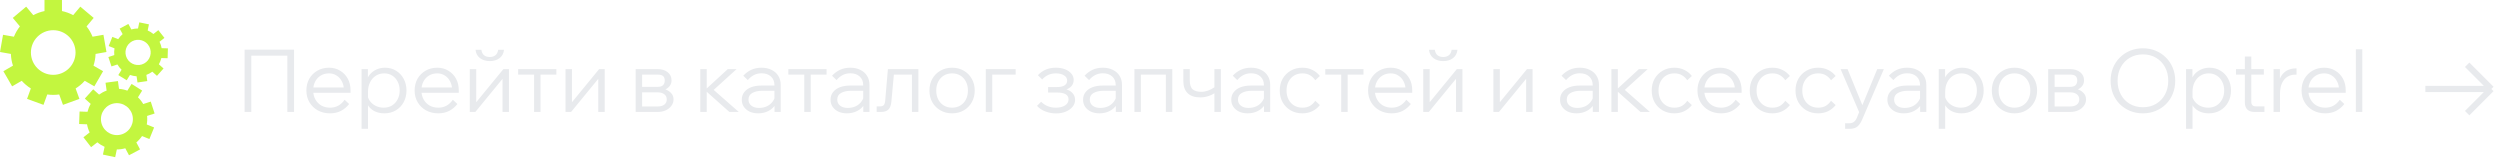 <?xml version="1.0" encoding="UTF-8"?> <svg xmlns="http://www.w3.org/2000/svg" width="402" height="26" viewBox="0 0 402 26" fill="none"><path d="M12.159 14.225C12.705 13.884 13.199 13.469 13.627 12.992L15.17 13.883L16.576 11.45L15.035 10.56C15.231 9.962 15.346 9.328 15.368 8.671L17.12 8.362L16.632 5.594L14.88 5.903C14.638 5.303 14.313 4.745 13.919 4.244L15.064 2.879L12.911 1.072L11.767 2.436C11.208 2.136 10.603 1.913 9.965 1.778V0H7.155V1.778C6.517 1.913 5.912 2.136 5.353 2.436L4.209 1.072L2.056 2.879L3.201 4.244C2.807 4.745 2.482 5.303 2.24 5.903L0.488 5.594L0 8.362L1.752 8.671C1.774 9.328 1.889 9.962 2.085 10.56L0.544 11.45L1.95 13.884L3.493 12.993C3.921 13.469 4.415 13.885 4.96 14.225L4.351 15.899L6.992 16.86L7.601 15.189C7.914 15.233 8.234 15.257 8.56 15.257C8.886 15.257 9.206 15.233 9.519 15.189L10.128 16.86L12.769 15.899L12.159 14.225ZM8.56 12.034C6.581 12.034 4.971 10.424 4.971 8.444C4.971 6.465 6.581 4.855 8.56 4.855C10.539 4.855 12.149 6.465 12.149 8.444C12.149 10.424 10.539 12.034 8.56 12.034Z" fill="#C3F63F"></path><path d="M24.241 16.336L23.03 16.728C22.799 16.326 22.513 15.963 22.184 15.646L22.861 14.566L21.157 13.498L20.48 14.577C20.054 14.42 19.603 14.321 19.138 14.289L18.962 13.028L16.969 13.306L17.145 14.567C16.706 14.725 16.299 14.944 15.932 15.211L14.987 14.357L13.639 15.851L14.585 16.706C14.355 17.1 14.181 17.528 14.068 17.977L12.795 17.931L12.723 19.942L13.995 19.988C14.076 20.452 14.22 20.89 14.418 21.294L13.414 22.077L14.65 23.664L15.657 22.88C16.007 23.175 16.399 23.421 16.819 23.609L16.552 24.856L18.52 25.276L18.786 24.031C19.013 24.032 19.242 24.016 19.473 23.984C19.704 23.952 19.928 23.904 20.146 23.841L20.743 24.966L22.52 24.024L21.923 22.898C22.276 22.602 22.585 22.258 22.842 21.878L24.024 22.358L24.78 20.493L23.6 20.015C23.679 19.572 23.698 19.11 23.649 18.642L24.861 18.25L24.241 16.336ZM19.155 21.699C17.751 21.894 16.451 20.912 16.255 19.509C16.059 18.106 17.042 16.805 18.445 16.61C19.849 16.414 21.149 17.396 21.345 18.8C21.54 20.203 20.558 21.503 19.155 21.699Z" fill="#C3F63F"></path><path d="M26.952 9.363L27 7.776L25.995 7.746C25.932 7.396 25.819 7.05 25.654 6.717L26.443 6.093L25.459 4.847L24.67 5.47C24.389 5.236 24.077 5.046 23.747 4.902L23.951 3.916L22.396 3.594L22.192 4.579C21.833 4.58 21.473 4.631 21.119 4.735L20.642 3.85L19.244 4.603L19.72 5.488C19.439 5.726 19.198 5.999 19 6.298L18.066 5.926L17.478 7.402L18.413 7.774C18.352 8.129 18.34 8.494 18.38 8.857L17.426 9.173L17.924 10.681L18.879 10.365C19.066 10.687 19.293 10.971 19.551 11.216L19.023 12.072L20.374 12.906L20.903 12.049C21.244 12.171 21.601 12.246 21.964 12.269L22.109 13.265L23.681 13.036L23.536 12.041C23.704 11.979 23.869 11.905 24.031 11.818C24.194 11.731 24.347 11.633 24.491 11.527L25.241 12.196L26.298 11.01L25.546 10.34C25.726 10.024 25.86 9.685 25.946 9.334L26.952 9.363ZM23.168 10.214C22.183 10.745 20.95 10.375 20.42 9.39C19.89 8.405 20.259 7.172 21.244 6.642C22.229 6.112 23.462 6.482 23.992 7.467C24.522 8.451 24.152 9.684 23.168 10.214Z" fill="#C3F63F"></path><path d="M39.33 18V7.99H47.282V18H46.204V8.228L46.792 8.956H39.82L40.408 8.228V18H39.33ZM55.413 16.04L56.141 16.726C55.777 17.193 55.339 17.561 54.825 17.832C54.312 18.093 53.724 18.224 53.061 18.224C52.333 18.224 51.68 18.065 51.101 17.748C50.532 17.431 50.084 16.997 49.757 16.446C49.431 15.895 49.267 15.265 49.267 14.556C49.267 13.847 49.421 13.217 49.729 12.666C50.047 12.115 50.481 11.681 51.031 11.364C51.582 11.047 52.207 10.888 52.907 10.888C53.579 10.888 54.172 11.047 54.685 11.364C55.208 11.672 55.619 12.097 55.917 12.638C56.216 13.179 56.365 13.805 56.365 14.514V14.598H55.301V14.514C55.301 13.973 55.194 13.501 54.979 13.1C54.774 12.689 54.489 12.372 54.125 12.148C53.771 11.915 53.365 11.798 52.907 11.798C52.403 11.798 51.96 11.915 51.577 12.148C51.195 12.381 50.896 12.703 50.681 13.114C50.467 13.525 50.359 14.001 50.359 14.542C50.359 15.083 50.476 15.564 50.709 15.984C50.943 16.404 51.26 16.731 51.661 16.964C52.072 17.197 52.543 17.314 53.075 17.314C54.046 17.314 54.825 16.889 55.413 16.04ZM56.365 14.92H50.135V14.066H56.141L56.365 14.514V14.92ZM59.174 20.716H58.138V11.112H59.16V13.198H58.908C58.992 12.741 59.174 12.339 59.454 11.994C59.743 11.649 60.098 11.378 60.518 11.182C60.947 10.986 61.409 10.888 61.904 10.888C62.576 10.888 63.173 11.051 63.696 11.378C64.218 11.695 64.624 12.129 64.914 12.68C65.212 13.231 65.362 13.856 65.362 14.556C65.362 15.265 65.208 15.895 64.9 16.446C64.601 16.997 64.181 17.431 63.64 17.748C63.108 18.065 62.496 18.224 61.806 18.224C61.18 18.224 60.63 18.098 60.154 17.846C59.687 17.585 59.332 17.235 59.09 16.796C58.856 16.348 58.772 15.849 58.838 15.298L59.034 15.018C59.071 15.457 59.211 15.853 59.454 16.208C59.696 16.553 60.014 16.824 60.406 17.02C60.798 17.216 61.227 17.314 61.694 17.314C62.207 17.314 62.655 17.197 63.038 16.964C63.42 16.721 63.719 16.395 63.934 15.984C64.158 15.564 64.27 15.088 64.27 14.556C64.27 14.024 64.162 13.553 63.948 13.142C63.742 12.722 63.453 12.395 63.08 12.162C62.706 11.919 62.272 11.798 61.778 11.798C61.274 11.798 60.826 11.924 60.434 12.176C60.042 12.428 59.734 12.778 59.51 13.226C59.286 13.665 59.174 14.178 59.174 14.766V20.716ZM72.818 16.04L73.546 16.726C73.182 17.193 72.743 17.561 72.23 17.832C71.716 18.093 71.128 18.224 70.466 18.224C69.738 18.224 69.084 18.065 68.506 17.748C67.936 17.431 67.488 16.997 67.162 16.446C66.835 15.895 66.672 15.265 66.672 14.556C66.672 13.847 66.826 13.217 67.134 12.666C67.451 12.115 67.885 11.681 68.436 11.364C68.986 11.047 69.612 10.888 70.312 10.888C70.984 10.888 71.576 11.047 72.09 11.364C72.612 11.672 73.023 12.097 73.322 12.638C73.62 13.179 73.77 13.805 73.77 14.514V14.598H72.706V14.514C72.706 13.973 72.598 13.501 72.384 13.1C72.178 12.689 71.894 12.372 71.53 12.148C71.175 11.915 70.769 11.798 70.312 11.798C69.808 11.798 69.364 11.915 68.982 12.148C68.599 12.381 68.3 12.703 68.086 13.114C67.871 13.525 67.764 14.001 67.764 14.542C67.764 15.083 67.88 15.564 68.114 15.984C68.347 16.404 68.664 16.731 69.066 16.964C69.476 17.197 69.948 17.314 70.48 17.314C71.45 17.314 72.23 16.889 72.818 16.04ZM73.77 14.92H67.54V14.066H73.546L73.77 14.514V14.92ZM75.542 18V11.112H76.578V16.614L76.466 16.572L80.946 11.112H81.842V18H80.806V12.498L80.918 12.54L76.438 18H75.542ZM78.762 9.824C78.136 9.824 77.609 9.665 77.18 9.348C76.76 9.021 76.522 8.573 76.466 8.004H77.404C77.46 8.405 77.605 8.699 77.838 8.886C78.081 9.073 78.388 9.166 78.762 9.166C79.126 9.166 79.424 9.073 79.658 8.886C79.9 8.699 80.05 8.405 80.106 8.004H81.044C80.988 8.573 80.75 9.021 80.33 9.348C79.91 9.665 79.387 9.824 78.762 9.824ZM85.879 18V11.406H86.915V18H85.879ZM83.317 11.994V11.112H89.463V11.994H83.317ZM90.936 18V11.112H91.972V16.614L91.86 16.572L96.34 11.112H97.236V18H96.2V12.498L96.312 12.54L91.832 18H90.936ZM102.216 18V11.112H105.716C106.406 11.112 106.957 11.28 107.368 11.616C107.778 11.943 107.984 12.381 107.984 12.932C107.984 13.277 107.881 13.581 107.676 13.842C107.47 14.103 107.19 14.304 106.836 14.444L106.822 14.318C107.26 14.439 107.615 14.645 107.886 14.934C108.166 15.214 108.306 15.564 108.306 15.984C108.306 16.367 108.189 16.712 107.956 17.02C107.732 17.328 107.424 17.571 107.032 17.748C106.649 17.916 106.224 18 105.758 18H102.216ZM103.252 17.776L102.608 17.118H105.758C106.206 17.118 106.56 17.02 106.822 16.824C107.083 16.619 107.214 16.339 107.214 15.984C107.214 15.629 107.083 15.354 106.822 15.158C106.56 14.953 106.206 14.85 105.758 14.85H102.762V13.968H105.716C106.145 13.968 106.448 13.875 106.626 13.688C106.803 13.501 106.892 13.249 106.892 12.932C106.892 12.624 106.803 12.391 106.626 12.232C106.448 12.073 106.145 11.994 105.716 11.994H102.622L103.252 11.336V17.776ZM117.282 18L113.278 14.43H113.418L117.03 11.112H118.444L114.65 14.556L114.3 14.052L118.794 18H117.282ZM112.606 18V11.112H113.642V18H112.606ZM125.537 18H124.543V16.656L124.529 16.264V13.688C124.529 13.109 124.342 12.647 123.969 12.302C123.595 11.957 123.091 11.784 122.457 11.784C121.999 11.784 121.584 11.882 121.211 12.078C120.847 12.274 120.525 12.54 120.245 12.876L119.517 12.176C119.899 11.765 120.329 11.448 120.805 11.224C121.29 11 121.841 10.888 122.457 10.888C123.073 10.888 123.609 11.005 124.067 11.238C124.533 11.462 124.893 11.779 125.145 12.19C125.406 12.601 125.537 13.086 125.537 13.646V18ZM121.911 18.224C121.388 18.224 120.926 18.131 120.525 17.944C120.133 17.748 119.825 17.487 119.601 17.16C119.386 16.833 119.279 16.46 119.279 16.04C119.279 15.555 119.414 15.144 119.685 14.808C119.955 14.463 120.324 14.201 120.791 14.024C121.267 13.847 121.803 13.758 122.401 13.758H124.669V14.598H122.541C121.915 14.598 121.393 14.715 120.973 14.948C120.562 15.172 120.357 15.527 120.357 16.012C120.357 16.423 120.511 16.749 120.819 16.992C121.127 17.235 121.533 17.356 122.037 17.356C122.522 17.356 122.961 17.263 123.353 17.076C123.745 16.88 124.057 16.609 124.291 16.264C124.533 15.919 124.669 15.522 124.697 15.074L125.117 15.312C125.117 15.872 124.977 16.371 124.697 16.81C124.426 17.249 124.048 17.594 123.563 17.846C123.077 18.098 122.527 18.224 121.911 18.224ZM129.328 18V11.406H130.364V18H129.328ZM126.766 11.994V11.112H132.912V11.994H126.766ZM139.81 18H138.816V16.656L138.802 16.264V13.688C138.802 13.109 138.616 12.647 138.242 12.302C137.869 11.957 137.365 11.784 136.73 11.784C136.273 11.784 135.858 11.882 135.484 12.078C135.12 12.274 134.798 12.54 134.518 12.876L133.79 12.176C134.173 11.765 134.602 11.448 135.078 11.224C135.564 11 136.114 10.888 136.73 10.888C137.346 10.888 137.883 11.005 138.34 11.238C138.807 11.462 139.166 11.779 139.418 12.19C139.68 12.601 139.81 13.086 139.81 13.646V18ZM136.184 18.224C135.662 18.224 135.2 18.131 134.798 17.944C134.406 17.748 134.098 17.487 133.874 17.16C133.66 16.833 133.552 16.46 133.552 16.04C133.552 15.555 133.688 15.144 133.958 14.808C134.229 14.463 134.598 14.201 135.064 14.024C135.54 13.847 136.077 13.758 136.674 13.758H138.942V14.598H136.814C136.189 14.598 135.666 14.715 135.246 14.948C134.836 15.172 134.63 15.527 134.63 16.012C134.63 16.423 134.784 16.749 135.092 16.992C135.4 17.235 135.806 17.356 136.31 17.356C136.796 17.356 137.234 17.263 137.626 17.076C138.018 16.88 138.331 16.609 138.564 16.264C138.807 15.919 138.942 15.522 138.97 15.074L139.39 15.312C139.39 15.872 139.25 16.371 138.97 16.81C138.7 17.249 138.322 17.594 137.836 17.846C137.351 18.098 136.8 18.224 136.184 18.224ZM140.969 18V17.104H141.529C141.781 17.104 141.973 17.039 142.103 16.908C142.234 16.768 142.313 16.516 142.341 16.152L142.775 11.112H147.675V18H146.639V11.322L147.367 11.994H142.999L143.797 11.322L143.335 16.32C143.279 16.936 143.116 17.37 142.845 17.622C142.584 17.874 142.192 18 141.669 18H140.969ZM153.095 18.224C152.395 18.224 151.77 18.065 151.219 17.748C150.668 17.431 150.234 16.997 149.917 16.446C149.609 15.895 149.455 15.265 149.455 14.556C149.455 13.847 149.609 13.217 149.917 12.666C150.234 12.115 150.668 11.681 151.219 11.364C151.77 11.047 152.395 10.888 153.095 10.888C153.804 10.888 154.43 11.047 154.971 11.364C155.522 11.681 155.951 12.115 156.259 12.666C156.576 13.217 156.735 13.847 156.735 14.556C156.735 15.265 156.576 15.895 156.259 16.446C155.951 16.997 155.522 17.431 154.971 17.748C154.43 18.065 153.804 18.224 153.095 18.224ZM153.095 17.314C153.599 17.314 154.042 17.197 154.425 16.964C154.808 16.731 155.106 16.409 155.321 15.998C155.536 15.578 155.643 15.097 155.643 14.556C155.643 14.015 155.536 13.539 155.321 13.128C155.106 12.708 154.808 12.381 154.425 12.148C154.042 11.915 153.599 11.798 153.095 11.798C152.591 11.798 152.148 11.915 151.765 12.148C151.382 12.381 151.084 12.708 150.869 13.128C150.654 13.539 150.547 14.015 150.547 14.556C150.547 15.097 150.654 15.578 150.869 15.998C151.084 16.409 151.382 16.731 151.765 16.964C152.148 17.197 152.591 17.314 153.095 17.314ZM158.516 18V11.112H163.318V11.994H158.684L159.552 11.322V18H158.516ZM169.807 18.238C169.237 18.238 168.673 18.135 168.113 17.93C167.562 17.725 167.109 17.421 166.755 17.02L167.413 16.362C168.047 16.997 168.836 17.314 169.779 17.314C170.395 17.314 170.889 17.193 171.263 16.95C171.636 16.707 171.823 16.385 171.823 15.984C171.823 15.247 171.202 14.878 169.961 14.878H168.533V13.996H169.989C170.511 13.996 170.908 13.907 171.179 13.73C171.459 13.553 171.599 13.296 171.599 12.96C171.599 12.605 171.431 12.325 171.095 12.12C170.768 11.905 170.329 11.798 169.779 11.798C168.901 11.798 168.169 12.125 167.581 12.778L166.895 12.092C167.641 11.289 168.603 10.888 169.779 10.888C170.339 10.888 170.833 10.972 171.263 11.14C171.692 11.308 172.028 11.541 172.271 11.84C172.523 12.129 172.649 12.465 172.649 12.848C172.649 13.231 172.532 13.562 172.299 13.842C172.065 14.113 171.734 14.309 171.305 14.43L171.291 14.318C171.795 14.439 172.182 14.654 172.453 14.962C172.733 15.261 172.873 15.629 172.873 16.068C172.873 16.479 172.737 16.847 172.467 17.174C172.196 17.501 171.827 17.762 171.361 17.958C170.903 18.145 170.385 18.238 169.807 18.238ZM180.416 18H179.422V16.656L179.408 16.264V13.688C179.408 13.109 179.221 12.647 178.848 12.302C178.474 11.957 177.97 11.784 177.336 11.784C176.878 11.784 176.463 11.882 176.09 12.078C175.726 12.274 175.404 12.54 175.124 12.876L174.396 12.176C174.778 11.765 175.208 11.448 175.684 11.224C176.169 11 176.72 10.888 177.336 10.888C177.952 10.888 178.488 11.005 178.946 11.238C179.412 11.462 179.772 11.779 180.024 12.19C180.285 12.601 180.416 13.086 180.416 13.646V18ZM176.79 18.224C176.267 18.224 175.805 18.131 175.404 17.944C175.012 17.748 174.704 17.487 174.48 17.16C174.265 16.833 174.158 16.46 174.158 16.04C174.158 15.555 174.293 15.144 174.564 14.808C174.834 14.463 175.203 14.201 175.67 14.024C176.146 13.847 176.682 13.758 177.28 13.758H179.548V14.598H177.42C176.794 14.598 176.272 14.715 175.852 14.948C175.441 15.172 175.236 15.527 175.236 16.012C175.236 16.423 175.39 16.749 175.698 16.992C176.006 17.235 176.412 17.356 176.916 17.356C177.401 17.356 177.84 17.263 178.232 17.076C178.624 16.88 178.936 16.609 179.17 16.264C179.412 15.919 179.548 15.522 179.576 15.074L179.996 15.312C179.996 15.872 179.856 16.371 179.576 16.81C179.305 17.249 178.927 17.594 178.442 17.846C177.956 18.098 177.406 18.224 176.79 18.224ZM182.415 18V11.112H188.505V18H187.469V11.322L188.197 11.994H182.583L183.451 11.322V18H182.415ZM193.009 15.662C192.122 15.662 191.446 15.438 190.979 14.99C190.512 14.533 190.279 13.875 190.279 13.016V11.112H191.315V12.904C191.315 13.613 191.474 14.103 191.791 14.374C192.118 14.635 192.575 14.766 193.163 14.766C193.872 14.766 194.6 14.509 195.347 13.996L195.711 14.682C195.45 14.897 195.17 15.079 194.871 15.228C194.582 15.368 194.278 15.475 193.961 15.55C193.653 15.625 193.336 15.662 193.009 15.662ZM195.277 18V11.112H196.313V18H195.277ZM204.246 18H203.252V16.656L203.238 16.264V13.688C203.238 13.109 203.051 12.647 202.678 12.302C202.304 11.957 201.8 11.784 201.166 11.784C200.708 11.784 200.293 11.882 199.92 12.078C199.556 12.274 199.234 12.54 198.954 12.876L198.226 12.176C198.608 11.765 199.038 11.448 199.514 11.224C199.999 11 200.55 10.888 201.166 10.888C201.782 10.888 202.318 11.005 202.776 11.238C203.242 11.462 203.602 11.779 203.854 12.19C204.115 12.601 204.246 13.086 204.246 13.646V18ZM200.62 18.224C200.097 18.224 199.635 18.131 199.234 17.944C198.842 17.748 198.534 17.487 198.31 17.16C198.095 16.833 197.988 16.46 197.988 16.04C197.988 15.555 198.123 15.144 198.394 14.808C198.664 14.463 199.033 14.201 199.5 14.024C199.976 13.847 200.512 13.758 201.11 13.758H203.378V14.598H201.25C200.624 14.598 200.102 14.715 199.682 14.948C199.271 15.172 199.066 15.527 199.066 16.012C199.066 16.423 199.22 16.749 199.528 16.992C199.836 17.235 200.242 17.356 200.746 17.356C201.231 17.356 201.67 17.263 202.062 17.076C202.454 16.88 202.766 16.609 203 16.264C203.242 15.919 203.378 15.522 203.406 15.074L203.826 15.312C203.826 15.872 203.686 16.371 203.406 16.81C203.135 17.249 202.757 17.594 202.272 17.846C201.786 18.098 201.236 18.224 200.62 18.224ZM211.495 16.208L212.237 16.894C211.92 17.305 211.518 17.631 211.033 17.874C210.557 18.107 210.016 18.224 209.409 18.224C208.709 18.224 208.084 18.065 207.533 17.748C206.992 17.431 206.562 16.997 206.245 16.446C205.937 15.895 205.783 15.265 205.783 14.556C205.783 13.847 205.937 13.217 206.245 12.666C206.562 12.115 206.996 11.681 207.547 11.364C208.098 11.047 208.723 10.888 209.423 10.888C210.03 10.888 210.571 11.009 211.047 11.252C211.523 11.485 211.92 11.807 212.237 12.218L211.495 12.904C211.271 12.568 210.991 12.302 210.655 12.106C210.319 11.901 209.908 11.798 209.423 11.798C208.919 11.798 208.476 11.915 208.093 12.148C207.71 12.381 207.412 12.708 207.197 13.128C206.982 13.539 206.875 14.015 206.875 14.556C206.875 15.097 206.982 15.578 207.197 15.998C207.412 16.409 207.71 16.731 208.093 16.964C208.476 17.197 208.919 17.314 209.423 17.314C209.908 17.314 210.319 17.216 210.655 17.02C210.991 16.815 211.271 16.544 211.495 16.208ZM215.666 18V11.406H216.702V18H215.666ZM213.104 11.994V11.112H219.25V11.994H213.104ZM226.134 16.04L226.862 16.726C226.498 17.193 226.059 17.561 225.546 17.832C225.033 18.093 224.445 18.224 223.782 18.224C223.054 18.224 222.401 18.065 221.822 17.748C221.253 17.431 220.805 16.997 220.478 16.446C220.151 15.895 219.988 15.265 219.988 14.556C219.988 13.847 220.142 13.217 220.45 12.666C220.767 12.115 221.201 11.681 221.752 11.364C222.303 11.047 222.928 10.888 223.628 10.888C224.3 10.888 224.893 11.047 225.406 11.364C225.929 11.672 226.339 12.097 226.638 12.638C226.937 13.179 227.086 13.805 227.086 14.514V14.598H226.022V14.514C226.022 13.973 225.915 13.501 225.7 13.1C225.495 12.689 225.21 12.372 224.846 12.148C224.491 11.915 224.085 11.798 223.628 11.798C223.124 11.798 222.681 11.915 222.298 12.148C221.915 12.381 221.617 12.703 221.402 13.114C221.187 13.525 221.08 14.001 221.08 14.542C221.08 15.083 221.197 15.564 221.43 15.984C221.663 16.404 221.981 16.731 222.382 16.964C222.793 17.197 223.264 17.314 223.796 17.314C224.767 17.314 225.546 16.889 226.134 16.04ZM227.086 14.92H220.856V14.066H226.862L227.086 14.514V14.92ZM228.858 18V11.112H229.894V16.614L229.782 16.572L234.262 11.112H235.158V18H234.122V12.498L234.234 12.54L229.754 18H228.858ZM232.078 9.824C231.453 9.824 230.926 9.665 230.496 9.348C230.076 9.021 229.838 8.573 229.782 8.004H230.72C230.776 8.405 230.921 8.699 231.154 8.886C231.397 9.073 231.705 9.166 232.078 9.166C232.442 9.166 232.741 9.073 232.974 8.886C233.217 8.699 233.366 8.405 233.422 8.004H234.36C234.304 8.573 234.066 9.021 233.646 9.348C233.226 9.665 232.704 9.824 232.078 9.824ZM240.138 18V11.112H241.174V16.614L241.062 16.572L245.542 11.112H246.438V18H245.402V12.498L245.514 12.54L241.034 18H240.138ZM257.115 18H256.121V16.656L256.107 16.264V13.688C256.107 13.109 255.92 12.647 255.547 12.302C255.174 11.957 254.67 11.784 254.035 11.784C253.578 11.784 253.162 11.882 252.789 12.078C252.425 12.274 252.103 12.54 251.823 12.876L251.095 12.176C251.478 11.765 251.907 11.448 252.383 11.224C252.868 11 253.419 10.888 254.035 10.888C254.651 10.888 255.188 11.005 255.645 11.238C256.112 11.462 256.471 11.779 256.723 12.19C256.984 12.601 257.115 13.086 257.115 13.646V18ZM253.489 18.224C252.966 18.224 252.504 18.131 252.103 17.944C251.711 17.748 251.403 17.487 251.179 17.16C250.964 16.833 250.857 16.46 250.857 16.04C250.857 15.555 250.992 15.144 251.263 14.808C251.534 14.463 251.902 14.201 252.369 14.024C252.845 13.847 253.382 13.758 253.979 13.758H256.247V14.598H254.119C253.494 14.598 252.971 14.715 252.551 14.948C252.14 15.172 251.935 15.527 251.935 16.012C251.935 16.423 252.089 16.749 252.397 16.992C252.705 17.235 253.111 17.356 253.615 17.356C254.1 17.356 254.539 17.263 254.931 17.076C255.323 16.88 255.636 16.609 255.869 16.264C256.112 15.919 256.247 15.522 256.275 15.074L256.695 15.312C256.695 15.872 256.555 16.371 256.275 16.81C256.004 17.249 255.626 17.594 255.141 17.846C254.656 18.098 254.105 18.224 253.489 18.224ZM263.79 18L259.786 14.43H259.926L263.538 11.112H264.952L261.158 14.556L260.808 14.052L265.302 18H263.79ZM259.114 18V11.112H260.15V18H259.114ZM271.309 16.208L272.051 16.894C271.734 17.305 271.333 17.631 270.847 17.874C270.371 18.107 269.83 18.224 269.223 18.224C268.523 18.224 267.898 18.065 267.347 17.748C266.806 17.431 266.377 16.997 266.059 16.446C265.751 15.895 265.597 15.265 265.597 14.556C265.597 13.847 265.751 13.217 266.059 12.666C266.377 12.115 266.811 11.681 267.361 11.364C267.912 11.047 268.537 10.888 269.237 10.888C269.844 10.888 270.385 11.009 270.861 11.252C271.337 11.485 271.734 11.807 272.051 12.218L271.309 12.904C271.085 12.568 270.805 12.302 270.469 12.106C270.133 11.901 269.723 11.798 269.237 11.798C268.733 11.798 268.29 11.915 267.907 12.148C267.525 12.381 267.226 12.708 267.011 13.128C266.797 13.539 266.689 14.015 266.689 14.556C266.689 15.097 266.797 15.578 267.011 15.998C267.226 16.409 267.525 16.731 267.907 16.964C268.29 17.197 268.733 17.314 269.237 17.314C269.723 17.314 270.133 17.216 270.469 17.02C270.805 16.815 271.085 16.544 271.309 16.208ZM279.099 16.04L279.827 16.726C279.463 17.193 279.024 17.561 278.511 17.832C277.998 18.093 277.41 18.224 276.747 18.224C276.019 18.224 275.366 18.065 274.787 17.748C274.218 17.431 273.77 16.997 273.443 16.446C273.116 15.895 272.953 15.265 272.953 14.556C272.953 13.847 273.107 13.217 273.415 12.666C273.732 12.115 274.166 11.681 274.717 11.364C275.268 11.047 275.893 10.888 276.593 10.888C277.265 10.888 277.858 11.047 278.371 11.364C278.894 11.672 279.304 12.097 279.603 12.638C279.902 13.179 280.051 13.805 280.051 14.514V14.598H278.987V14.514C278.987 13.973 278.88 13.501 278.665 13.1C278.46 12.689 278.175 12.372 277.811 12.148C277.456 11.915 277.05 11.798 276.593 11.798C276.089 11.798 275.646 11.915 275.263 12.148C274.88 12.381 274.582 12.703 274.367 13.114C274.152 13.525 274.045 14.001 274.045 14.542C274.045 15.083 274.162 15.564 274.395 15.984C274.628 16.404 274.946 16.731 275.347 16.964C275.758 17.197 276.229 17.314 276.761 17.314C277.732 17.314 278.511 16.889 279.099 16.04ZM280.051 14.92H273.821V14.066H279.827L280.051 14.514V14.92ZM287.073 16.208L287.815 16.894C287.498 17.305 287.096 17.631 286.611 17.874C286.135 18.107 285.594 18.224 284.987 18.224C284.287 18.224 283.662 18.065 283.111 17.748C282.57 17.431 282.14 16.997 281.823 16.446C281.515 15.895 281.361 15.265 281.361 14.556C281.361 13.847 281.515 13.217 281.823 12.666C282.14 12.115 282.574 11.681 283.125 11.364C283.676 11.047 284.301 10.888 285.001 10.888C285.608 10.888 286.149 11.009 286.625 11.252C287.101 11.485 287.498 11.807 287.815 12.218L287.073 12.904C286.849 12.568 286.569 12.302 286.233 12.106C285.897 11.901 285.486 11.798 285.001 11.798C284.497 11.798 284.054 11.915 283.671 12.148C283.288 12.381 282.99 12.708 282.775 13.128C282.56 13.539 282.453 14.015 282.453 14.556C282.453 15.097 282.56 15.578 282.775 15.998C282.99 16.409 283.288 16.731 283.671 16.964C284.054 17.197 284.497 17.314 285.001 17.314C285.486 17.314 285.897 17.216 286.233 17.02C286.569 16.815 286.849 16.544 287.073 16.208ZM294.429 16.208L295.171 16.894C294.853 17.305 294.452 17.631 293.967 17.874C293.491 18.107 292.949 18.224 292.343 18.224C291.643 18.224 291.017 18.065 290.467 17.748C289.925 17.431 289.496 16.997 289.179 16.446C288.871 15.895 288.717 15.265 288.717 14.556C288.717 13.847 288.871 13.217 289.179 12.666C289.496 12.115 289.93 11.681 290.481 11.364C291.031 11.047 291.657 10.888 292.357 10.888C292.963 10.888 293.505 11.009 293.981 11.252C294.457 11.485 294.853 11.807 295.171 12.218L294.429 12.904C294.205 12.568 293.925 12.302 293.589 12.106C293.253 11.901 292.842 11.798 292.357 11.798C291.853 11.798 291.409 11.915 291.027 12.148C290.644 12.381 290.345 12.708 290.131 13.128C289.916 13.539 289.809 14.015 289.809 14.556C289.809 15.097 289.916 15.578 290.131 15.998C290.345 16.409 290.644 16.731 291.027 16.964C291.409 17.197 291.853 17.314 292.357 17.314C292.842 17.314 293.253 17.216 293.589 17.02C293.925 16.815 294.205 16.544 294.429 16.208ZM301.862 11.112H302.926L299.426 19.246C299.23 19.703 298.987 20.063 298.698 20.324C298.408 20.585 297.97 20.716 297.382 20.716H296.696V19.82H297.382C297.68 19.82 297.923 19.745 298.11 19.596C298.306 19.447 298.464 19.227 298.586 18.938L298.95 18.028L295.968 11.112H297.088L299.692 17.454H299.244L301.862 11.112ZM309.752 18H308.758V16.656L308.744 16.264V13.688C308.744 13.109 308.557 12.647 308.184 12.302C307.81 11.957 307.306 11.784 306.672 11.784C306.214 11.784 305.799 11.882 305.426 12.078C305.062 12.274 304.74 12.54 304.46 12.876L303.732 12.176C304.114 11.765 304.544 11.448 305.02 11.224C305.505 11 306.056 10.888 306.672 10.888C307.288 10.888 307.824 11.005 308.282 11.238C308.748 11.462 309.108 11.779 309.36 12.19C309.621 12.601 309.752 13.086 309.752 13.646V18ZM306.126 18.224C305.603 18.224 305.141 18.131 304.74 17.944C304.348 17.748 304.04 17.487 303.816 17.16C303.601 16.833 303.494 16.46 303.494 16.04C303.494 15.555 303.629 15.144 303.9 14.808C304.17 14.463 304.539 14.201 305.006 14.024C305.482 13.847 306.018 13.758 306.616 13.758H308.884V14.598H306.756C306.13 14.598 305.608 14.715 305.188 14.948C304.777 15.172 304.572 15.527 304.572 16.012C304.572 16.423 304.726 16.749 305.034 16.992C305.342 17.235 305.748 17.356 306.252 17.356C306.737 17.356 307.176 17.263 307.568 17.076C307.96 16.88 308.272 16.609 308.506 16.264C308.748 15.919 308.884 15.522 308.912 15.074L309.332 15.312C309.332 15.872 309.192 16.371 308.912 16.81C308.641 17.249 308.263 17.594 307.778 17.846C307.292 18.098 306.742 18.224 306.126 18.224ZM312.787 20.716H311.751V11.112H312.773V13.198H312.521C312.605 12.741 312.787 12.339 313.067 11.994C313.356 11.649 313.711 11.378 314.131 11.182C314.56 10.986 315.022 10.888 315.517 10.888C316.189 10.888 316.786 11.051 317.309 11.378C317.832 11.695 318.238 12.129 318.527 12.68C318.826 13.231 318.975 13.856 318.975 14.556C318.975 15.265 318.821 15.895 318.513 16.446C318.214 16.997 317.794 17.431 317.253 17.748C316.721 18.065 316.11 18.224 315.419 18.224C314.794 18.224 314.243 18.098 313.767 17.846C313.3 17.585 312.946 17.235 312.703 16.796C312.47 16.348 312.386 15.849 312.451 15.298L312.647 15.018C312.684 15.457 312.824 15.853 313.067 16.208C313.31 16.553 313.627 16.824 314.019 17.02C314.411 17.216 314.84 17.314 315.307 17.314C315.82 17.314 316.268 17.197 316.651 16.964C317.034 16.721 317.332 16.395 317.547 15.984C317.771 15.564 317.883 15.088 317.883 14.556C317.883 14.024 317.776 13.553 317.561 13.142C317.356 12.722 317.066 12.395 316.693 12.162C316.32 11.919 315.886 11.798 315.391 11.798C314.887 11.798 314.439 11.924 314.047 12.176C313.655 12.428 313.347 12.778 313.123 13.226C312.899 13.665 312.787 14.178 312.787 14.766V20.716ZM323.925 18.224C323.225 18.224 322.6 18.065 322.049 17.748C321.498 17.431 321.064 16.997 320.747 16.446C320.439 15.895 320.285 15.265 320.285 14.556C320.285 13.847 320.439 13.217 320.747 12.666C321.064 12.115 321.498 11.681 322.049 11.364C322.6 11.047 323.225 10.888 323.925 10.888C324.634 10.888 325.26 11.047 325.801 11.364C326.352 11.681 326.781 12.115 327.089 12.666C327.406 13.217 327.565 13.847 327.565 14.556C327.565 15.265 327.406 15.895 327.089 16.446C326.781 16.997 326.352 17.431 325.801 17.748C325.26 18.065 324.634 18.224 323.925 18.224ZM323.925 17.314C324.429 17.314 324.872 17.197 325.255 16.964C325.638 16.731 325.936 16.409 326.151 15.998C326.366 15.578 326.473 15.097 326.473 14.556C326.473 14.015 326.366 13.539 326.151 13.128C325.936 12.708 325.638 12.381 325.255 12.148C324.872 11.915 324.429 11.798 323.925 11.798C323.421 11.798 322.978 11.915 322.595 12.148C322.212 12.381 321.914 12.708 321.699 13.128C321.484 13.539 321.377 14.015 321.377 14.556C321.377 15.097 321.484 15.578 321.699 15.998C321.914 16.409 322.212 16.731 322.595 16.964C322.978 17.197 323.421 17.314 323.925 17.314ZM329.347 18V11.112H332.847C333.537 11.112 334.088 11.28 334.499 11.616C334.909 11.943 335.115 12.381 335.115 12.932C335.115 13.277 335.012 13.581 334.807 13.842C334.601 14.103 334.321 14.304 333.967 14.444L333.953 14.318C334.391 14.439 334.746 14.645 335.017 14.934C335.297 15.214 335.437 15.564 335.437 15.984C335.437 16.367 335.32 16.712 335.087 17.02C334.863 17.328 334.555 17.571 334.163 17.748C333.78 17.916 333.355 18 332.889 18H329.347ZM330.383 17.776L329.739 17.118H332.889C333.337 17.118 333.691 17.02 333.953 16.824C334.214 16.619 334.345 16.339 334.345 15.984C334.345 15.629 334.214 15.354 333.953 15.158C333.691 14.953 333.337 14.85 332.889 14.85H329.893V13.968H332.847C333.276 13.968 333.579 13.875 333.757 13.688C333.934 13.501 334.023 13.249 334.023 12.932C334.023 12.624 333.934 12.391 333.757 12.232C333.579 12.073 333.276 11.994 332.847 11.994H329.753L330.383 11.336V17.776ZM344.581 18.224C343.835 18.224 343.144 18.093 342.509 17.832C341.884 17.571 341.333 17.207 340.857 16.74C340.391 16.264 340.027 15.709 339.765 15.074C339.513 14.43 339.387 13.735 339.387 12.988C339.387 12.241 339.513 11.551 339.765 10.916C340.027 10.281 340.391 9.731 340.857 9.264C341.333 8.788 341.884 8.419 342.509 8.158C343.144 7.897 343.835 7.766 344.581 7.766C345.328 7.766 346.014 7.897 346.639 8.158C347.274 8.419 347.825 8.788 348.291 9.264C348.767 9.731 349.131 10.281 349.383 10.916C349.645 11.551 349.775 12.241 349.775 12.988C349.775 13.735 349.645 14.43 349.383 15.074C349.131 15.709 348.767 16.264 348.291 16.74C347.825 17.207 347.274 17.571 346.639 17.832C346.014 18.093 345.328 18.224 344.581 18.224ZM344.581 17.244C345.384 17.244 346.089 17.062 346.695 16.698C347.311 16.334 347.792 15.83 348.137 15.186C348.483 14.542 348.655 13.809 348.655 12.988C348.655 12.167 348.483 11.439 348.137 10.804C347.792 10.16 347.311 9.656 346.695 9.292C346.089 8.928 345.384 8.746 344.581 8.746C343.788 8.746 343.083 8.928 342.467 9.292C341.851 9.656 341.371 10.16 341.025 10.804C340.68 11.439 340.507 12.167 340.507 12.988C340.507 13.809 340.68 14.542 341.025 15.186C341.371 15.83 341.851 16.334 342.467 16.698C343.083 17.062 343.788 17.244 344.581 17.244ZM352.555 20.716H351.519V11.112H352.541V13.198H352.289C352.373 12.741 352.555 12.339 352.835 11.994C353.124 11.649 353.479 11.378 353.899 11.182C354.328 10.986 354.79 10.888 355.285 10.888C355.957 10.888 356.554 11.051 357.077 11.378C357.6 11.695 358.006 12.129 358.295 12.68C358.594 13.231 358.743 13.856 358.743 14.556C358.743 15.265 358.589 15.895 358.281 16.446C357.982 16.997 357.562 17.431 357.021 17.748C356.489 18.065 355.878 18.224 355.187 18.224C354.562 18.224 354.011 18.098 353.535 17.846C353.068 17.585 352.714 17.235 352.471 16.796C352.238 16.348 352.154 15.849 352.219 15.298L352.415 15.018C352.452 15.457 352.592 15.853 352.835 16.208C353.078 16.553 353.395 16.824 353.787 17.02C354.179 17.216 354.608 17.314 355.075 17.314C355.588 17.314 356.036 17.197 356.419 16.964C356.802 16.721 357.1 16.395 357.315 15.984C357.539 15.564 357.651 15.088 357.651 14.556C357.651 14.024 357.544 13.553 357.329 13.142C357.124 12.722 356.834 12.395 356.461 12.162C356.088 11.919 355.654 11.798 355.159 11.798C354.655 11.798 354.207 11.924 353.815 12.176C353.423 12.428 353.115 12.778 352.891 13.226C352.667 13.665 352.555 14.178 352.555 14.766V20.716ZM364.123 18H362.499C362.014 18 361.636 17.869 361.365 17.608C361.104 17.337 360.973 16.959 360.973 16.474V9.096H362.009V16.39C362.009 16.614 362.07 16.791 362.191 16.922C362.312 17.043 362.49 17.104 362.723 17.104H364.123V18ZM364.025 11.994H359.545V11.112H364.025V11.994ZM369.283 11V12.008H369.003C368.593 12.008 368.205 12.115 367.841 12.33C367.477 12.545 367.183 12.881 366.959 13.338C366.735 13.795 366.623 14.388 366.623 15.116V18H365.587V11.112H366.609V13.296H366.427C366.539 12.736 366.735 12.288 367.015 11.952C367.295 11.616 367.617 11.373 367.981 11.224C368.355 11.075 368.737 11 369.129 11H369.283ZM376.238 16.04L376.966 16.726C376.602 17.193 376.163 17.561 375.65 17.832C375.136 18.093 374.548 18.224 373.886 18.224C373.158 18.224 372.504 18.065 371.926 17.748C371.356 17.431 370.908 16.997 370.582 16.446C370.255 15.895 370.092 15.265 370.092 14.556C370.092 13.847 370.246 13.217 370.554 12.666C370.871 12.115 371.305 11.681 371.856 11.364C372.406 11.047 373.032 10.888 373.732 10.888C374.404 10.888 374.996 11.047 375.51 11.364C376.032 11.672 376.443 12.097 376.742 12.638C377.04 13.179 377.19 13.805 377.19 14.514V14.598H376.126V14.514C376.126 13.973 376.018 13.501 375.804 13.1C375.598 12.689 375.314 12.372 374.95 12.148C374.595 11.915 374.189 11.798 373.732 11.798C373.228 11.798 372.784 11.915 372.402 12.148C372.019 12.381 371.72 12.703 371.506 13.114C371.291 13.525 371.184 14.001 371.184 14.542C371.184 15.083 371.3 15.564 371.534 15.984C371.767 16.404 372.084 16.731 372.486 16.964C372.896 17.197 373.368 17.314 373.9 17.314C374.87 17.314 375.65 16.889 376.238 16.04ZM377.19 14.92H370.96V14.066H376.966L377.19 14.514V14.92ZM379.858 18H378.822V7.92H379.858V18Z" fill="#E8EAED"></path><path d="M389.999 14.303L400.606 14.303M400.606 14.303L396.717 18.192M400.606 14.303L396.717 10.414" stroke="#E8EAED"></path></svg> 